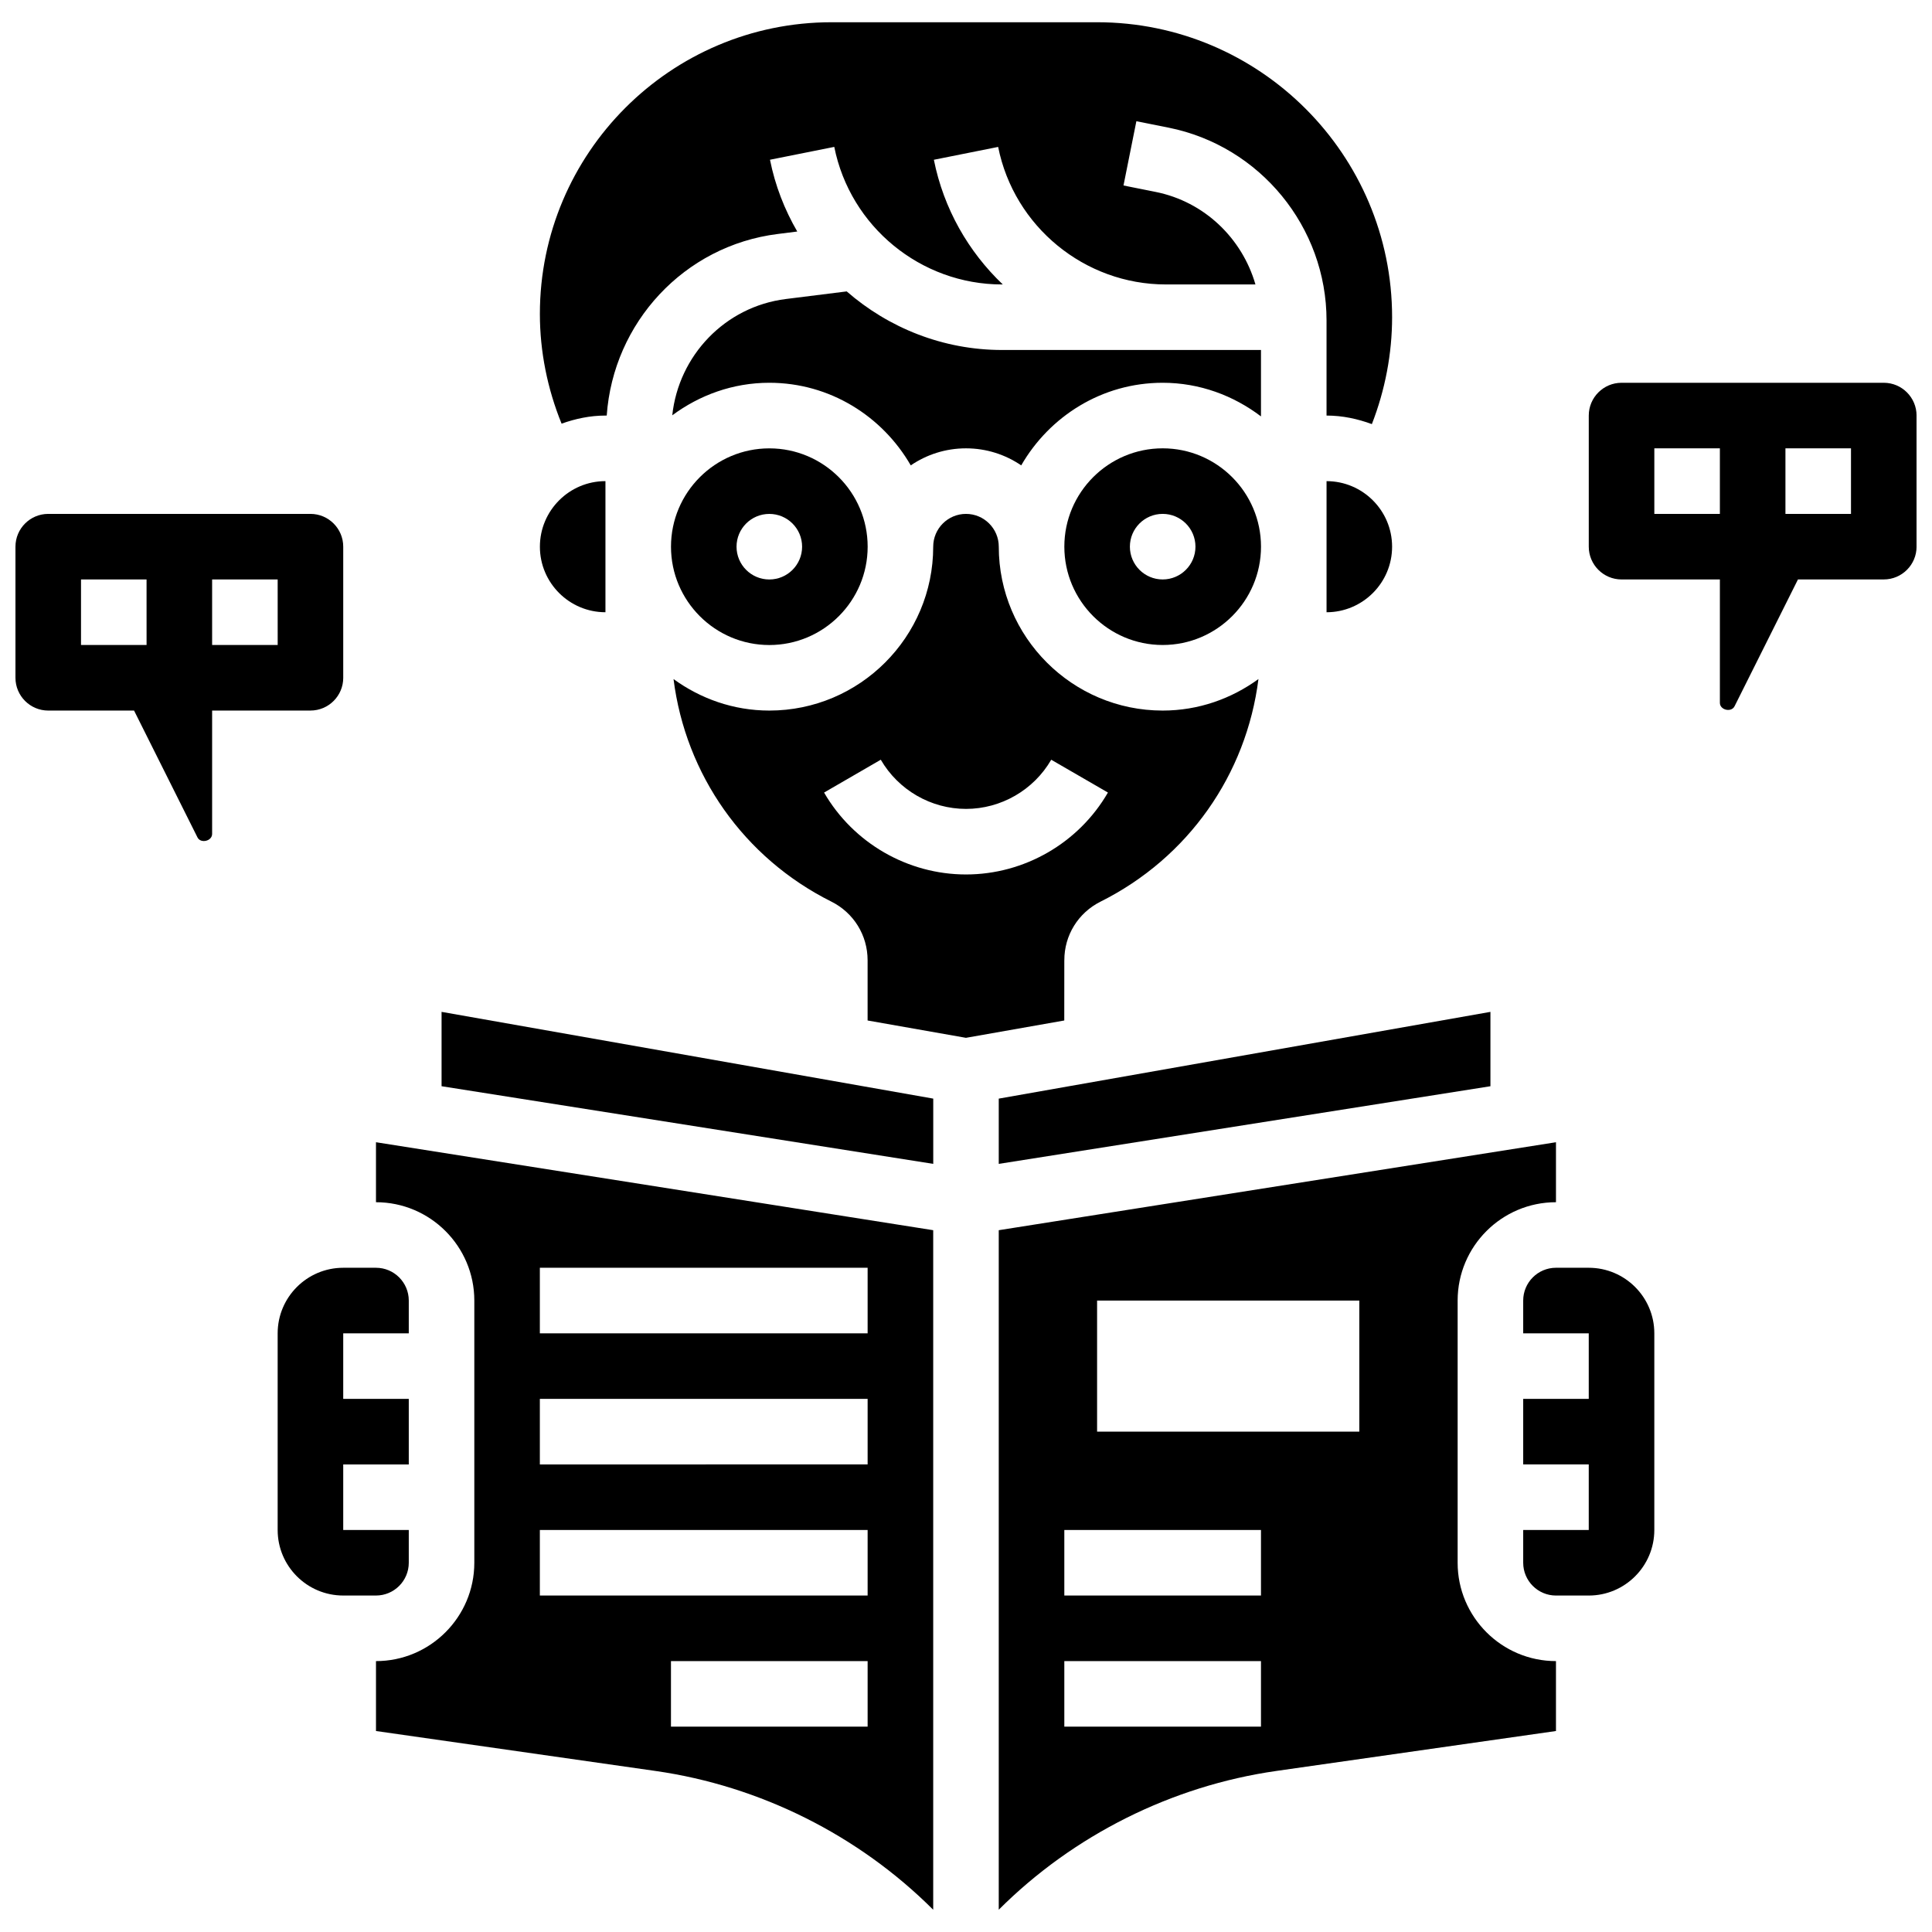 <?xml version="1.0" encoding="UTF-8"?>
<!-- Uploaded to: SVG Repo, www.svgrepo.com, Generator: SVG Repo Mixer Tools -->
<svg width="800px" height="800px" version="1.1" viewBox="144 144 512 512" xmlns="http://www.w3.org/2000/svg">
 <defs>
  <clipPath id="b">
   <path d="m148.09 280h86.906v87h-86.906z"/>
  </clipPath>
  <clipPath id="a">
   <path d="m565 245h86.902v88h-86.902z"/>
  </clipPath>
 </defs>
 <path d="m426.06 398.48c-0.016-6.609 3.664-12.57 9.598-15.539 23.262-11.633 38.645-33.695 41.844-58.988-7.152 5.203-15.879 8.355-25.383 8.355-23.949 0-43.434-19.484-43.434-43.434 0-4.785-3.891-8.688-8.688-8.688-4.793 0-8.688 3.898-8.688 8.688 0 23.949-19.484 43.434-43.434 43.434-9.496 0-18.223-3.152-25.383-8.348 3.195 25.285 18.582 47.359 41.832 58.98 5.914 2.961 9.59 8.902 9.598 15.516v15.984l26.059 4.594 26.059-4.594 0.012-15.961zm-63.672-44.445 15.027-8.703c4.664 8.043 13.316 13.035 22.586 13.035 9.277 0 17.93-4.996 22.586-13.031l15.027 8.695c-7.742 13.387-22.16 21.711-37.613 21.711-15.445 0-29.863-8.324-37.613-21.707z"/>
 <path d="m304.45 306.25v-34.746c-9.582 0-17.371 7.793-17.371 17.371-0.004 9.582 7.789 17.375 17.371 17.375z"/>
 <path d="m452.12 314.93c14.367 0 26.059-11.691 26.059-26.059s-11.691-26.059-26.059-26.059c-14.367 0-26.059 11.691-26.059 26.059s11.691 26.059 26.059 26.059zm0-34.746c4.793 0 8.688 3.891 8.688 8.688 0 4.793-3.891 8.688-8.688 8.688-4.793 0-8.688-3.891-8.688-8.688s3.891-8.688 8.688-8.688z"/>
 <path d="m261.02 431.86 130.3 20.578v-17.293l-130.3-22.992z"/>
 <path d="m408.68 452.44 130.3-20.578v-19.707l-130.3 22.992z"/>
 <path d="m243.64 462.6c14.367 0 26.059 11.691 26.059 26.059v69.492c0 14.367-11.691 26.059-26.059 26.059v18.527l74.102 10.59c27.676 3.953 53.793 17.016 73.566 36.777v-180.09l-147.67-23.312zm130.29 138.98h-52.117v-17.371h52.117zm-86.863-121.61h86.863v17.371l-86.863 0.004zm0 34.746h86.863v17.371l-86.863 0.004zm0 34.746h86.863v17.371h-86.863z"/>
 <path d="m512.92 288.88c0-9.582-7.793-17.371-17.371-17.371v34.746c9.578-0.012 17.371-7.797 17.371-17.375z"/>
 <path d="m252.33 558.15v-8.688h-17.371v-17.371h17.371v-17.371h-17.371v-17.371h17.371v-8.688c0-4.785-3.891-8.688-8.688-8.688h-8.688c-9.582 0-17.371 7.793-17.371 17.371v52.117c0 9.582 7.793 17.371 17.371 17.371h8.688c4.793 0 8.688-3.898 8.688-8.684z"/>
 <path d="m321.82 288.88c0 14.367 11.691 26.059 26.059 26.059 14.367 0 26.059-11.691 26.059-26.059s-11.691-26.059-26.059-26.059c-14.367 0-26.059 11.691-26.059 26.059zm34.746 0c0 4.793-3.891 8.688-8.688 8.688-4.793 0-8.688-3.891-8.688-8.688 0-4.793 3.891-8.688 8.688-8.688s8.688 3.891 8.688 8.688z"/>
 <path d="m385.36 267.33c4.176-2.848 9.215-4.516 14.637-4.516s10.457 1.668 14.637 4.516c7.504-13.012 21.41-21.891 37.48-21.891 9.816 0 18.781 3.394 26.059 8.914v-17.602h-68.633c-15.566 0-30.027-5.828-41.156-15.523l-16.129 2.016c-16.121 2.016-28.406 14.984-30.098 30.82 7.219-5.352 16.062-8.625 25.719-8.625 16.07 0 29.977 8.879 37.484 21.891z"/>
 <path d="m565.04 479.97h-8.688c-4.793 0-8.688 3.898-8.688 8.688v8.688h17.371v17.371h-17.371v17.371h17.371v17.371h-17.371v8.688c0 4.785 3.891 8.688 8.688 8.688h8.688c9.582 0 17.371-7.793 17.371-17.371v-52.117c0.004-9.582-7.789-17.375-17.371-17.375z"/>
 <path d="m530.29 558.15v-69.492c0-14.367 11.691-26.059 26.059-26.059v-15.895l-147.67 23.312v180.08c19.762-19.762 45.891-32.824 73.566-36.777l74.102-10.582v-18.527c-14.367 0-26.059-11.691-26.059-26.059zm-52.117 43.43h-52.117v-17.371h52.117zm0-34.746h-52.117v-17.371h52.117zm26.059-43.43h-69.492v-34.746h69.492z"/>
 <path d="m304.45 254.13h0.34c1.719-24.617 20.508-45.02 45.316-48.121l5.176-0.652c-3.363-5.793-5.863-12.18-7.227-19.023l17.035-3.406c4.219 21.125 22.914 36.457 44.453 36.457h0.207c-9.102-8.66-15.672-20.059-18.266-33.043l17.035-3.406c4.223 21.117 22.914 36.449 44.457 36.449h23.73c-3.527-12.215-13.516-21.934-26.457-24.523l-8.512-1.703 3.414-17.035 8.512 1.703c24.27 4.852 41.883 26.348 41.883 51.105v25.199c4.238 0 8.254 0.879 12.012 2.266 3.504-9.008 5.363-18.648 5.363-28.324 0-43.102-35.066-78.176-78.176-78.176h-70.367c-42.629-0.004-77.305 34.672-77.305 77.297 0 9.973 2.008 19.867 5.75 29.082 3.648-1.301 7.523-2.144 11.625-2.144z"/>
 <g clip-path="url(#b)">
  <path d="m234.96 323.62v-34.746c0-4.785-3.891-8.688-8.688-8.688h-69.488c-4.793 0-8.688 3.898-8.688 8.688v34.746c0 4.785 3.891 8.688 8.688 8.688h22.742l16.809 33.617c0.84 1.691 3.879 0.988 3.879-0.926v-32.695h26.059c4.797 0 8.688-3.898 8.688-8.684zm-52.117-8.688h-17.375v-17.371h17.371zm34.746 0h-17.375v-17.371h17.371z"/>
 </g>
 <g clip-path="url(#a)">
  <path d="m643.22 245.44h-69.492c-4.793 0-8.688 3.898-8.688 8.688v34.746c0 4.785 3.891 8.688 8.688 8.688h26.059v32.695c0 1.91 3.023 2.633 3.891 0.902l16.801-33.602h22.742c4.793 0 8.688-3.898 8.688-8.688v-34.746c-0.004-4.781-3.894-8.684-8.688-8.684zm-43.434 34.746h-17.371v-17.371h17.371zm34.746 0h-17.371v-17.371h17.371z"/>
 </g>
</svg>
